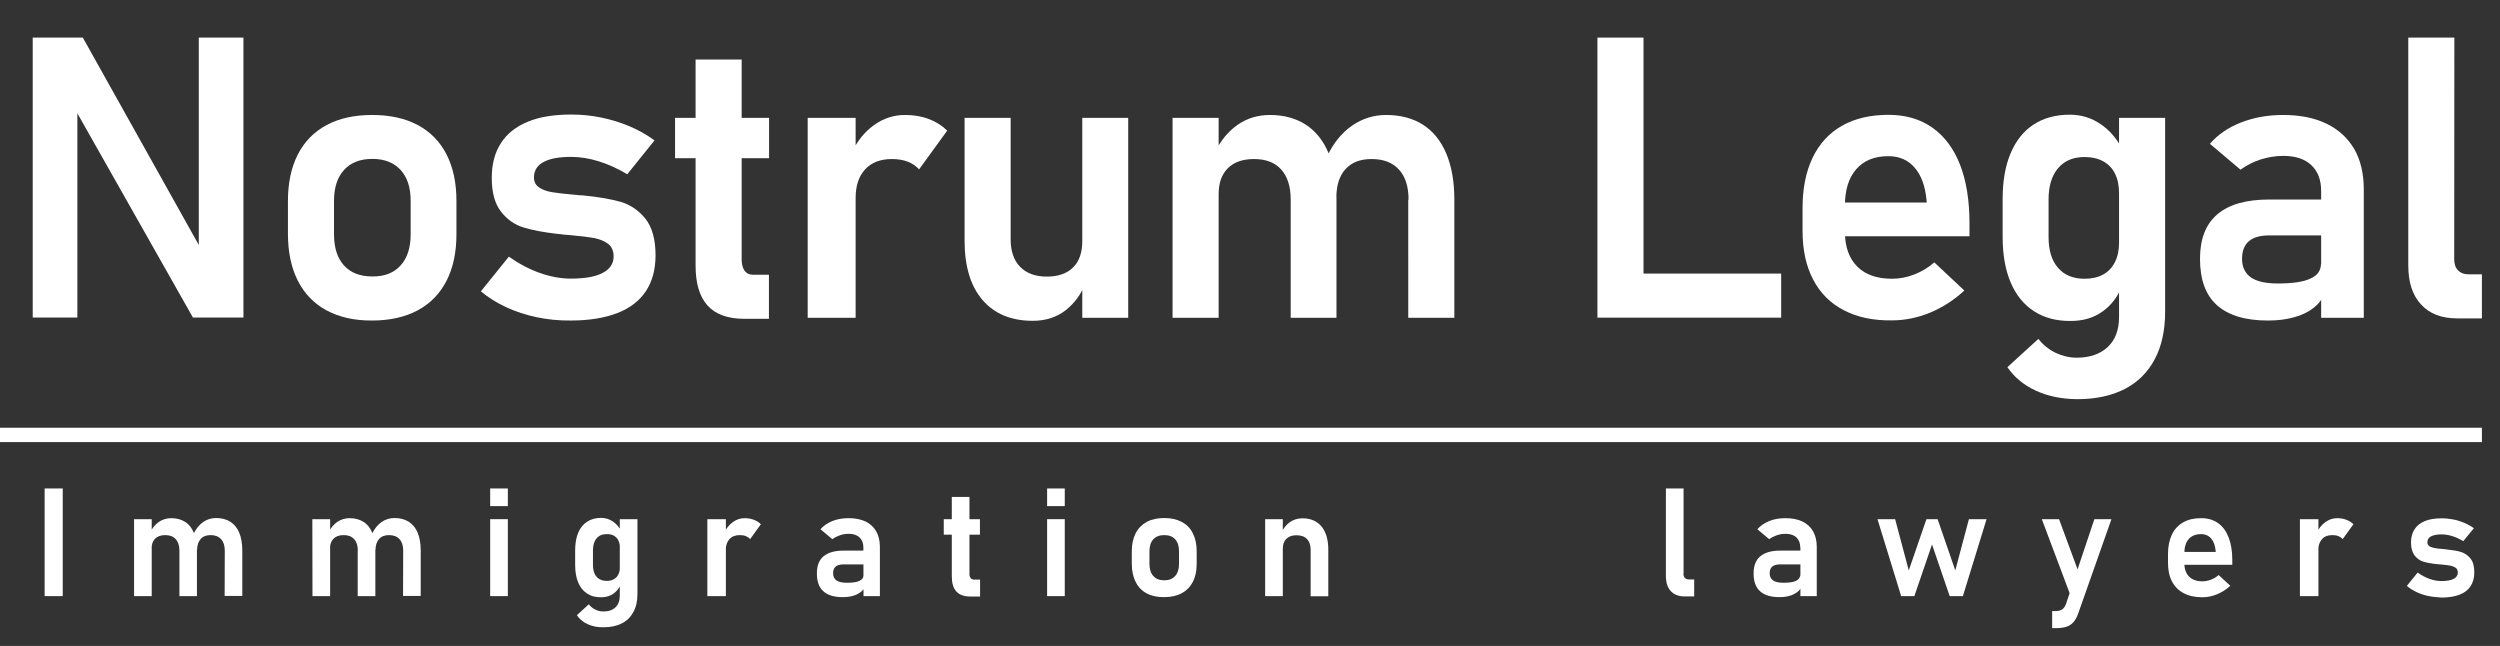 <?xml version="1.0" encoding="utf-8"?>
<!-- Generator: Adobe Illustrator 25.1.0, SVG Export Plug-In . SVG Version: 6.00 Build 0)  -->
<svg version="1.1" id="Capa_1" xmlns="http://www.w3.org/2000/svg" xmlns:xlink="http://www.w3.org/1999/xlink" x="0px" y="0px"
	 viewBox="0 0 1741.7 450" style="enable-background:new 0 0 1741.7 450;" xml:space="preserve">
<rect x="0" y="0" width="1741.7" height="450" fill="#333333" stroke="none"/>
<style type="text/css">
	.st0{fill:#FFFFFF;}
</style>
<path class="st0" d="M0,298h1729.1v10H0V298z"/>
<g>
	<path class="st0" d="M22.8,26.2h34.9l84,150.2l-3.2,3.5V26.2h31.1v195h-35.2L50.7,73.3l3.2-3.5v151.4H22.8V26.2z"/>
	<path class="st0" d="M227.6,216.3c-8.8-4.7-15.5-11.7-20.1-20.7c-4.6-9.1-6.9-20-6.9-32.8V140c0-12.6,2.3-23.4,6.9-32.4
		c4.6-9,11.3-15.8,20.1-20.5s19.4-7,31.7-7c12.3,0,22.9,2.3,31.7,7c8.8,4.7,15.5,11.5,20.1,20.5s6.9,19.8,6.9,32.4v23.1
		c0,12.7-2.3,23.6-6.9,32.5c-4.6,9-11.3,15.9-20.1,20.6c-8.8,4.7-19.4,7.1-31.7,7.1C247,223.4,236.5,221,227.6,216.3z M279.1,184.9
		c4.7-5.1,7-12.4,7-21.8V140c0-9.3-2.3-16.5-7-21.6s-11.2-7.7-19.7-7.7s-15.1,2.6-19.7,7.7c-4.7,5.1-7,12.3-7,21.6v23.1
		c0,9.4,2.3,16.7,6.9,21.8c4.6,5.1,11.2,7.7,19.8,7.7C267.9,192.7,274.5,190.1,279.1,184.9z"/>
	<path class="st0" d="M373.9,221c-7.5-1.6-14.6-3.9-21.1-6.9c-6.6-3-12.5-6.8-17.8-11.1l19.5-24.2c7.1,5,14.3,8.8,21.7,11.4
		c7.4,2.6,14.6,3.9,21.5,3.9c9.8,0,17.2-1.3,22.2-4c5.1-2.6,7.6-6.5,7.6-11.5c0-3.8-1.3-6.7-3.8-8.7c-2.5-1.9-5.7-3.2-9.5-4
		c-3.8-0.7-9.1-1.4-16-2c-1.2-0.1-2.4-0.2-3.6-0.3c-1.3-0.1-2.5-0.2-3.6-0.4c-0.4,0-0.7,0-1.1-0.1c-0.4,0-0.7-0.1-1.1-0.1
		c-9.8-1.1-17.8-2.6-24-4.5c-6.3-1.9-11.5-5.6-15.8-11.1s-6.4-13.3-6.4-23.5c0-9.6,2.1-17.6,6.4-24.2c4.2-6.6,10.5-11.5,18.7-14.9
		s18.3-5,30.3-5c7.2,0,14.1,0.7,20.9,2.1s13.3,3.4,19.5,6s12.1,5.9,17.6,9.9l-19,23.6c-6.5-3.9-13.1-6.9-19.8-9
		c-6.7-2.1-13.1-3.1-19.4-3.1c-8.4,0-14.8,1.2-19.2,3.6c-4.4,2.4-6.6,6-6.6,10.7c0,3,1.2,5.4,3.6,7s5.4,2.7,9.1,3.3
		c3.6,0.6,8.9,1.2,15.8,1.8c0.7,0.1,1.4,0.2,2.1,0.2s1.4,0.1,2.1,0.2c0.3,0,0.6,0,0.9,0c0.4,0,0.7,0,1.1,0.1
		c10.3,1,18.8,2.5,25.6,4.4c6.8,2,12.6,5.9,17.3,11.7c4.7,5.9,7.1,14.4,7.1,25.6c0,9.8-2.2,18.1-6.7,24.9
		c-4.5,6.8-11.1,11.9-19.9,15.3c-8.8,3.4-19.6,5.2-32.4,5.2C389.4,223.4,381.5,222.6,373.9,221z"/>
	<path class="st0" d="M470.3,82.1h65.5v28.1h-65.5V82.1z M492.8,212.7c-5.5-6.2-8.2-15.4-8.2-27.6V41.5h32.1v139.2
		c0,3.4,0.7,6,2,7.9c1.3,1.8,3.3,2.8,5.9,2.8h11.1v30.7h-17.2C506.8,222.1,498.3,218.9,492.8,212.7z"/>
	<path class="st0" d="M562.7,82.1h33.4v139.3h-33.4V82.1z M632.3,112.6c-3.1-1.2-6.8-1.8-10.9-1.8c-8.1,0-14.3,2.4-18.7,7.2
		c-4.4,4.8-6.6,11.4-6.6,19.9l-2.8-31.5c4-8.3,9.3-14.8,15.8-19.4s13.6-6.9,21.4-6.9c6.1,0,11.6,0.9,16.5,2.8
		c4.9,1.8,9.2,4.5,12.9,8.1l-19.6,27C638.1,115.6,635.5,113.8,632.3,112.6z"/>
	<path class="st0" d="M704.1,166.8c0,8.2,2.2,14.6,6.6,19.1c4.4,4.5,10.6,6.8,18.5,6.8c8,0,14.1-2.1,18.4-6.4
		c4.3-4.2,6.4-10.4,6.4-18.3l1.9,29.8c-2.7,7.2-7.2,13.3-13.4,18.3c-6.3,4.9-13.9,7.4-23,7.4c-15.1,0-26.8-4.9-35.1-14.6
		c-8.3-9.8-12.4-23.5-12.4-41.3V82.1h32.1V166.8z M754,82.1h32v139.3h-32V82.1z"/>
	<path class="st0" d="M816.9,82.1H849v139.3h-32.1V82.1z M899.2,139c0-9-2.2-16-6.6-20.9c-4.4-4.9-10.7-7.3-18.9-7.3
		c-7.9,0-14,2.1-18.3,6.4s-6.4,10.3-6.4,18.1l-2.8-28.9c4.2-8.5,9.6-15,16.1-19.5s14-6.8,22.4-6.8c9.8,0,18.1,2.3,25.1,6.8
		c7,4.6,12.3,11.3,15.9,20.1c3.6,8.8,5.4,19.4,5.4,31.9v82.5h-31.9V139z M981.3,139c0-9-2.2-16-6.7-20.9s-10.8-7.3-19.1-7.3
		c-7.8,0-13.8,2.3-18.1,7s-6.4,11.4-6.4,20.1l-6.2-29.5c4.4-9,10.1-16,17.2-20.9c7.1-4.9,15-7.4,23.7-7.4c10,0,18.6,2.3,25.7,6.8
		c7.1,4.6,12.5,11.3,16.2,20.1s5.6,19.4,5.6,31.9v82.5h-32.1V139H981.3z"/>
	<path class="st0" d="M1112.9,26.2h32.1v195.1h-32.1V26.2z M1127.9,190.6h113v30.7h-113V190.6z"/>
	<path class="st0" d="M1284.5,216.1c-9.3-4.8-16.4-11.9-21.3-21.3c-4.9-9.3-7.4-20.6-7.4-33.9v-15.7c0-13.8,2.3-25.5,7-35.3
		s11.5-17.2,20.5-22.3s19.8-7.6,32.4-7.6c11.9,0,22.1,3,30.5,8.9c8.5,6,14.9,14.6,19.3,25.8c4.4,11.3,6.6,24.9,6.6,40.8v9.1h-94.6
		v-23.5h64.8l-0.1-1.5c-0.9-9.8-3.6-17.3-8.2-22.7s-10.7-8.1-18.4-8.1c-9.7,0-17.1,3-22.4,9.1c-5.3,6-7.9,14.6-7.9,25.7v17.7
		c0,10.6,2.9,18.7,8.6,24.4s13.8,8.5,24.2,8.5c5.3,0,10.5-1,15.6-3s9.8-4.8,13.9-8.4l20.9,19.6c-7.1,6.6-15,11.7-23.8,15.4
		c-8.8,3.6-17.7,5.4-26.6,5.4C1305,223.4,1293.8,221,1284.5,216.1z"/>
	<path class="st0" d="M1417,216.8c-7.1-4.6-12.5-11.3-16.2-20s-5.6-19.3-5.6-31.6v-26.6c0-12.3,1.8-22.9,5.5-31.7s9-15.5,16-20.1
		s15.5-6.9,25.3-6.9c7.9,0,15.1,2.2,21.5,6.6c6.5,4.4,11.7,10.6,15.6,18.5l-2.8,29.7c0-5.4-0.9-9.9-2.8-13.7
		c-1.9-3.8-4.6-6.6-8.2-8.6s-7.9-3-13-3c-8,0-14.1,2.6-18.5,7.8c-4.4,5.2-6.6,12.4-6.6,21.7v26.3c0,9.2,2.2,16.4,6.6,21.4
		c4.4,5.1,10.6,7.6,18.5,7.6c5.1,0,9.4-1,13-3s6.3-4.9,8.2-8.7s2.8-8.3,2.8-13.6l1.9,30.6c-2.8,7.2-7.2,13.1-13.4,17.5
		c-6.1,4.4-13.5,6.6-22.2,6.6C1432.6,223.7,1424.1,221.4,1417,216.8z M1418.4,272.2c-8.5-3.9-15.1-9.4-19.9-16.4l21.6-19.7
		c3.3,4.2,7.3,7.4,12,9.7c4.7,2.2,9.6,3.4,14.7,3.4c9.1,0,16.3-2.5,21.6-7.4c5.3-5,7.9-12,7.9-21V82.1h32.1v135.2
		c0,12.8-2.4,23.8-7.2,32.9c-4.8,9.1-11.8,16.1-20.9,20.8c-9.2,4.7-20.2,7.1-33.1,7.1C1436.5,278,1426.9,276.1,1418.4,272.2z"/>
	<path class="st0" d="M1544.6,212.7c-8-7.1-11.9-17.9-11.9-32.4c0-13.8,4-24.1,12.1-31s20.1-10.3,36.2-10.3h37.3l1.9,25h-39.1
		c-6.4,0-11.1,1.3-14.3,4c-3.2,2.7-4.8,6.8-4.8,12.3c0,5.8,2.1,10.1,6.2,13c4.1,2.8,10.3,4.2,18.7,4.2c10.2,0,17.8-1.1,22.7-3.4
		c5-2.2,7.4-5.7,7.4-10.5l2.8,19.9c-1.5,4.4-4.2,8.1-8,11c-3.8,3-8.4,5.2-13.8,6.6c-5.4,1.5-11.2,2.2-17.6,2.2
		C1564.6,223.4,1552.6,219.8,1544.6,212.7z M1617.1,133.1c0-7.8-2.3-13.8-6.9-18.1c-4.6-4.3-11.1-6.4-19.5-6.4
		c-5.4,0-10.6,0.9-15.8,2.5c-5.2,1.7-9.8,4.1-14,7.1l-21.3-18c5.5-6.4,12.6-11.3,21.5-14.8s18.7-5.3,29.5-5.3
		c11.8,0,21.9,2,30.3,6.1s14.8,10,19.3,17.7c4.4,7.7,6.6,17.1,6.6,28v89.5h-29.7V133.1z"/>
	<path class="st0" d="M1709.8,180.4c0,3.4,0.8,6,2.6,7.9c1.7,1.8,4.1,2.8,7.2,2.8h9.5v30.7h-17.4c-10.7,0-19.1-3.2-25-9.7
		c-6-6.4-8.9-15.5-8.9-27.2V26.2h32.1L1709.8,180.4L1709.8,180.4z"/>
</g>
<g>
	<path class="st0" d="M43.7,415.3H31.1v-75h12.6V415.3z"/>
	<path class="st0" d="M93.4,361.7h12.3v53.6H93.4V361.7z M125,383.6c0-3.5-0.9-6.2-2.6-8c-1.7-1.9-4.1-2.8-7.3-2.8
		c-3,0-5.4,0.8-7,2.5c-1.7,1.6-2.5,3.9-2.5,6.9l-1.1-11.1c1.6-3.3,3.7-5.8,6.2-7.5s5.4-2.6,8.6-2.6c3.8,0,7,0.9,9.7,2.6
		c2.7,1.7,4.7,4.3,6.1,7.7c1.4,3.4,2.1,7.5,2.1,12.3v31.7H125V383.6z M156.6,383.6c0-3.5-0.9-6.2-2.6-8c-1.7-1.9-4.2-2.8-7.3-2.8
		c-3,0-5.3,0.9-6.9,2.7c-1.6,1.8-2.5,4.4-2.5,7.7l-2.4-11.4c1.7-3.5,3.9-6.2,6.6-8.1c2.7-1.9,5.8-2.8,9.1-2.8c3.9,0,7.1,0.9,9.9,2.6
		c2.7,1.8,4.8,4.3,6.2,7.7c1.4,3.4,2.1,7.5,2.1,12.3v31.7h-12.3L156.6,383.6L156.6,383.6z"/>
	<path class="st0" d="M217.6,361.7H230v53.6h-12.3L217.6,361.7L217.6,361.7z M249.3,383.6c0-3.5-0.9-6.2-2.6-8
		c-1.7-1.9-4.1-2.8-7.3-2.8c-3,0-5.4,0.8-7,2.5c-1.7,1.6-2.5,3.9-2.5,6.9l-1.1-11.1c1.6-3.3,3.7-5.8,6.2-7.5s5.4-2.6,8.6-2.6
		c3.8,0,7,0.9,9.7,2.6s4.7,4.3,6.1,7.7c1.4,3.4,2.1,7.5,2.1,12.3v31.7h-12.3v-31.7H249.3z M280.9,383.6c0-3.5-0.9-6.2-2.6-8
		c-1.7-1.9-4.2-2.8-7.3-2.8c-3,0-5.3,0.9-6.9,2.7c-1.6,1.8-2.5,4.4-2.5,7.7l-2.4-11.4c1.7-3.5,3.9-6.2,6.6-8.1s5.8-2.8,9.1-2.8
		c3.9,0,7.1,0.9,9.9,2.6c2.7,1.8,4.8,4.3,6.2,7.7c1.4,3.4,2.1,7.5,2.1,12.3v31.7h-12.3L280.9,383.6L280.9,383.6z"/>
	<path class="st0" d="M341.5,340.3h12.3v12.3h-12.3V340.3z M341.5,361.7h12.3v53.6h-12.3V361.7z"/>
	<path class="st0" d="M409,413.5c-2.7-1.8-4.8-4.3-6.2-7.7c-1.4-3.4-2.1-7.4-2.1-12.2v-10.2c0-4.7,0.7-8.8,2.1-12.2
		c1.4-3.4,3.5-6,6.2-7.7c2.7-1.8,5.9-2.7,9.7-2.7c3,0,5.8,0.8,8.3,2.5s4.5,4.1,6,7.1l-1.1,11.4c0-2.1-0.4-3.8-1.1-5.3
		s-1.8-2.5-3.1-3.3c-1.4-0.8-3-1.1-5-1.1c-3.1,0-5.4,1-7.1,3s-2.5,4.8-2.5,8.4v10.1c0,3.5,0.8,6.3,2.5,8.2c1.7,1.9,4.1,2.9,7.1,2.9
		c2,0,3.6-0.4,5-1.2c1.4-0.8,2.4-1.9,3.1-3.3s1.1-3.2,1.1-5.2l0.7,11.8c-1.1,2.8-2.8,5-5.1,6.7c-2.4,1.7-5.2,2.6-8.5,2.6
		C415,416.2,411.7,415.3,409,413.5z M409.5,434.9c-3.3-1.5-5.8-3.6-7.6-6.3l8.3-7.6c1.3,1.6,2.8,2.9,4.6,3.7
		c1.8,0.9,3.7,1.3,5.7,1.3c3.5,0,6.3-1,8.3-2.9s3-4.6,3-8.1v-53.3h12.3v52c0,4.9-0.9,9.1-2.8,12.6s-4.5,6.2-8.1,8
		c-3.5,1.8-7.8,2.7-12.7,2.7C416.5,437.1,412.8,436.4,409.5,434.9z"/>
	<path class="st0" d="M492.8,361.7h12.9v53.6h-12.9V361.7z M519.6,373.5c-1.2-0.5-2.6-0.7-4.2-0.7c-3.1,0-5.5,0.9-7.2,2.8
		s-2.6,4.4-2.6,7.7l-1.1-12.1c1.5-3.2,3.6-5.7,6.1-7.5c2.5-1.8,5.2-2.7,8.2-2.7c2.3,0,4.5,0.4,6.3,1.1c1.9,0.7,3.5,1.7,5,3.1
		l-7.5,10.4C521.8,374.6,520.8,374,519.6,373.5z"/>
	<path class="st0" d="M573.7,412c-3.1-2.7-4.6-6.9-4.6-12.5c0-5.3,1.5-9.3,4.6-11.9s7.7-4,13.9-4H602l0.7,9.6h-15
		c-2.4,0-4.3,0.5-5.5,1.5s-1.8,2.6-1.8,4.7c0,2.2,0.8,3.9,2.4,5c1.6,1.1,4,1.6,7.2,1.6c3.9,0,6.8-0.4,8.7-1.3s2.9-2.2,2.9-4l1.1,7.6
		c-0.6,1.7-1.6,3.1-3.1,4.2s-3.2,2-5.3,2.6s-4.3,0.9-6.8,0.9C581.3,416.1,576.7,414.7,573.7,412z M601.5,381.4c0-3-0.9-5.3-2.7-7
		s-4.3-2.5-7.5-2.5c-2.1,0-4.1,0.3-6.1,1s-3.8,1.6-5.4,2.7l-8.2-6.9c2.1-2.4,4.9-4.3,8.3-5.7c3.4-1.4,7.2-2,11.4-2
		c4.5,0,8.4,0.8,11.7,2.3c3.2,1.6,5.7,3.8,7.4,6.8s2.6,6.6,2.6,10.8v34.4h-11.4L601.5,381.4L601.5,381.4z"/>
	<path class="st0" d="M657.5,361.7h25.2v10.8h-25.2V361.7z M666.2,412c-2.1-2.4-3.1-5.9-3.1-10.6v-55.2h12.3v53.5
		c0,1.3,0.3,2.3,0.8,3s1.3,1.1,2.3,1.1h4.3v11.8h-6.6C671.6,415.6,668.3,414.4,666.2,412z"/>
	<path class="st0" d="M729.5,340.3h12.3v12.3h-12.3V340.3z M729.5,361.7h12.3v53.6h-12.3V361.7z"/>
	<path class="st0" d="M798.9,413.4c-3.4-1.8-6-4.5-7.7-8c-1.8-3.5-2.7-7.7-2.7-12.6V384c0-4.9,0.9-9,2.7-12.5s4.4-6.1,7.7-7.9
		s7.5-2.7,12.2-2.7s8.8,0.9,12.2,2.7c3.4,1.8,6,4.4,7.7,7.9c1.8,3.5,2.7,7.6,2.7,12.5v8.9c0,4.9-0.9,9.1-2.7,12.5
		c-1.8,3.5-4.4,6.1-7.7,7.9c-3.4,1.8-7.5,2.7-12.2,2.7C806.4,416.1,802.3,415.2,798.9,413.4z M818.7,401.3c1.8-2,2.7-4.8,2.7-8.4
		V384c0-3.6-0.9-6.3-2.7-8.3s-4.3-2.9-7.6-2.9s-5.8,1-7.6,2.9c-1.8,2-2.7,4.7-2.7,8.3v8.9c0,3.6,0.9,6.4,2.7,8.4s4.3,3,7.6,3
		S816.9,403.3,818.7,401.3z"/>
	<path class="st0" d="M881.4,361.7h12.3v53.6h-12.3V361.7z M913.1,382.9c0-3.2-0.9-5.7-2.6-7.4c-1.7-1.8-4.2-2.6-7.3-2.6
		c-3,0-5.4,0.8-7,2.5c-1.7,1.6-2.5,3.9-2.5,6.9l-1.1-11.1c1.6-3.3,3.7-5.8,6.1-7.5c2.5-1.7,5.4-2.6,8.7-2.6c5.7,0,10.1,1.9,13.3,5.7
		c3.1,3.8,4.7,9.2,4.7,16.1v32.5h-12.3L913.1,382.9L913.1,382.9z"/>
	<path class="st0" d="M1172.8,399.6c0,1.3,0.3,2.3,1,3s1.6,1.1,2.8,1.1h3.7v11.8h-6.7c-4.1,0-7.3-1.2-9.6-3.7s-3.4-6-3.4-10.5v-61
		h12.3v59.3H1172.8z"/>
	<path class="st0" d="M1226.3,412c-3.1-2.7-4.6-6.9-4.6-12.5c0-5.3,1.5-9.3,4.6-11.9s7.7-4,13.9-4h14.3l0.7,9.6h-15
		c-2.4,0-4.3,0.5-5.5,1.5s-1.8,2.6-1.8,4.7c0,2.2,0.8,3.9,2.4,5s4,1.6,7.2,1.6c3.9,0,6.8-0.4,8.7-1.3c1.9-0.9,2.9-2.2,2.9-4l1.1,7.6
		c-0.6,1.7-1.6,3.1-3.1,4.2s-3.2,2-5.3,2.6c-2.1,0.6-4.3,0.9-6.8,0.9C1234,416.1,1229.3,414.7,1226.3,412z M1254.2,381.4
		c0-3-0.9-5.3-2.7-7c-1.8-1.7-4.3-2.5-7.5-2.5c-2.1,0-4.1,0.3-6.1,1s-3.8,1.6-5.4,2.7l-8.2-6.9c2.1-2.4,4.9-4.3,8.3-5.7
		c3.4-1.4,7.2-2,11.4-2c4.5,0,8.4,0.8,11.7,2.3c3.2,1.6,5.7,3.8,7.4,6.8c1.7,3,2.6,6.6,2.6,10.8v34.4h-11.4v-33.9H1254.2z"/>
	<path class="st0" d="M1308,361.7h12.3l9.5,35.7l12.3-35.7h7.8l12.3,35.7l9.5-35.7h12.3l-16.5,53.6h-9.2l-12.3-36l-12.3,36h-9.2
		L1308,361.7z"/>
	<path class="st0" d="M1422.5,361.7h12l17.2,46.6l-7.4,11.4L1422.5,361.7z M1471,361.7l-23.3,66.1c-0.9,2.4-2,4.4-3.3,5.8
		s-3,2.5-4.9,3.1c-2,0.6-4.4,0.9-7.2,0.9h-2.6v-11.9h2.6c1.8,0,3.2-0.4,4.3-1.1s2-1.9,2.7-3.7l19.8-59.2L1471,361.7L1471,361.7z"/>
	<path class="st0" d="M1521.4,413.3c-3.6-1.9-6.3-4.6-8.2-8.2c-1.9-3.6-2.8-7.9-2.8-13v-6c0-5.3,0.9-9.8,2.7-13.6
		c1.8-3.8,4.4-6.6,7.9-8.6s7.6-2.9,12.5-2.9c4.6,0,8.5,1.1,11.7,3.4c3.3,2.3,5.7,5.6,7.4,9.9c1.7,4.3,2.6,9.6,2.6,15.7v3.5h-36.4v-9
		h24.9l-0.1-0.6c-0.3-3.8-1.4-6.7-3.1-8.7s-4.1-3.1-7.1-3.1c-3.7,0-6.6,1.2-8.6,3.5s-3,5.6-3,9.9v6.8c0,4.1,1.1,7.2,3.3,9.4
		c2.2,2.2,5.3,3.3,9.3,3.3c2,0,4-0.4,6-1.2c2-0.8,3.8-1.8,5.3-3.2l8.1,7.5c-2.7,2.5-5.8,4.5-9.2,5.9c-3.4,1.4-6.8,2.1-10.2,2.1
		C1529.3,416.1,1525,415.2,1521.4,413.3z"/>
	<path class="st0" d="M1602.3,361.7h12.9v53.6h-12.9V361.7z M1629.1,373.5c-1.2-0.5-2.6-0.7-4.2-0.7c-3.1,0-5.5,0.9-7.2,2.8
		s-2.6,4.4-2.6,7.7l-1.1-12.1c1.5-3.2,3.6-5.7,6.1-7.5s5.2-2.7,8.2-2.7c2.3,0,4.5,0.4,6.3,1.1c1.9,0.7,3.5,1.7,5,3.1l-7.5,10.4
		C1631.3,374.6,1630.3,374,1629.1,373.5z"/>
	<path class="st0" d="M1691.7,415.2c-2.9-0.6-5.6-1.5-8.1-2.7s-4.8-2.6-6.8-4.3l7.5-9.3c2.7,1.9,5.5,3.4,8.3,4.4s5.6,1.5,8.3,1.5
		c3.8,0,6.6-0.5,8.5-1.5s2.9-2.5,2.9-4.4c0-1.5-0.5-2.6-1.4-3.3c-1-0.7-2.2-1.2-3.6-1.5c-1.5-0.3-3.5-0.5-6.2-0.8
		c-0.4,0-0.9-0.1-1.4-0.1s-0.9-0.1-1.4-0.2c-0.1,0-0.3,0-0.4,0s-0.3,0-0.4,0c-3.8-0.4-6.8-1-9.2-1.7c-2.4-0.7-4.4-2.2-6.1-4.3
		c-1.6-2.1-2.5-5.1-2.5-9c0-3.7,0.8-6.8,2.5-9.3c1.6-2.5,4-4.4,7.2-5.7c3.2-1.3,7.1-1.9,11.7-1.9c2.8,0,5.4,0.3,8.1,0.8
		c2.6,0.5,5.1,1.3,7.5,2.3s4.7,2.3,6.8,3.8l-7.4,9c-2.5-1.5-5.1-2.7-7.6-3.5c-2.6-0.8-5-1.2-7.5-1.2c-3.2,0-5.7,0.5-7.4,1.4
		c-1.7,0.9-2.5,2.3-2.5,4.1c0,1.2,0.5,2.1,1.4,2.7s2.1,1,3.5,1.3s3.4,0.5,6.1,0.7c0.3,0,0.5,0.1,0.8,0.1s0.5,0,0.8,0.1
		c0.1,0,0.2,0,0.4,0c0.1,0,0.3,0,0.4,0.1c4,0.4,7.2,0.9,9.9,1.7c2.6,0.8,4.8,2.3,6.7,4.5c1.8,2.3,2.7,5.5,2.7,9.8
		c0,3.8-0.9,7-2.6,9.6s-4.3,4.6-7.7,5.9c-3.4,1.3-7.5,2-12.5,2C1697.6,416.1,1694.6,415.8,1691.7,415.2z"/>
</g>
</svg>
